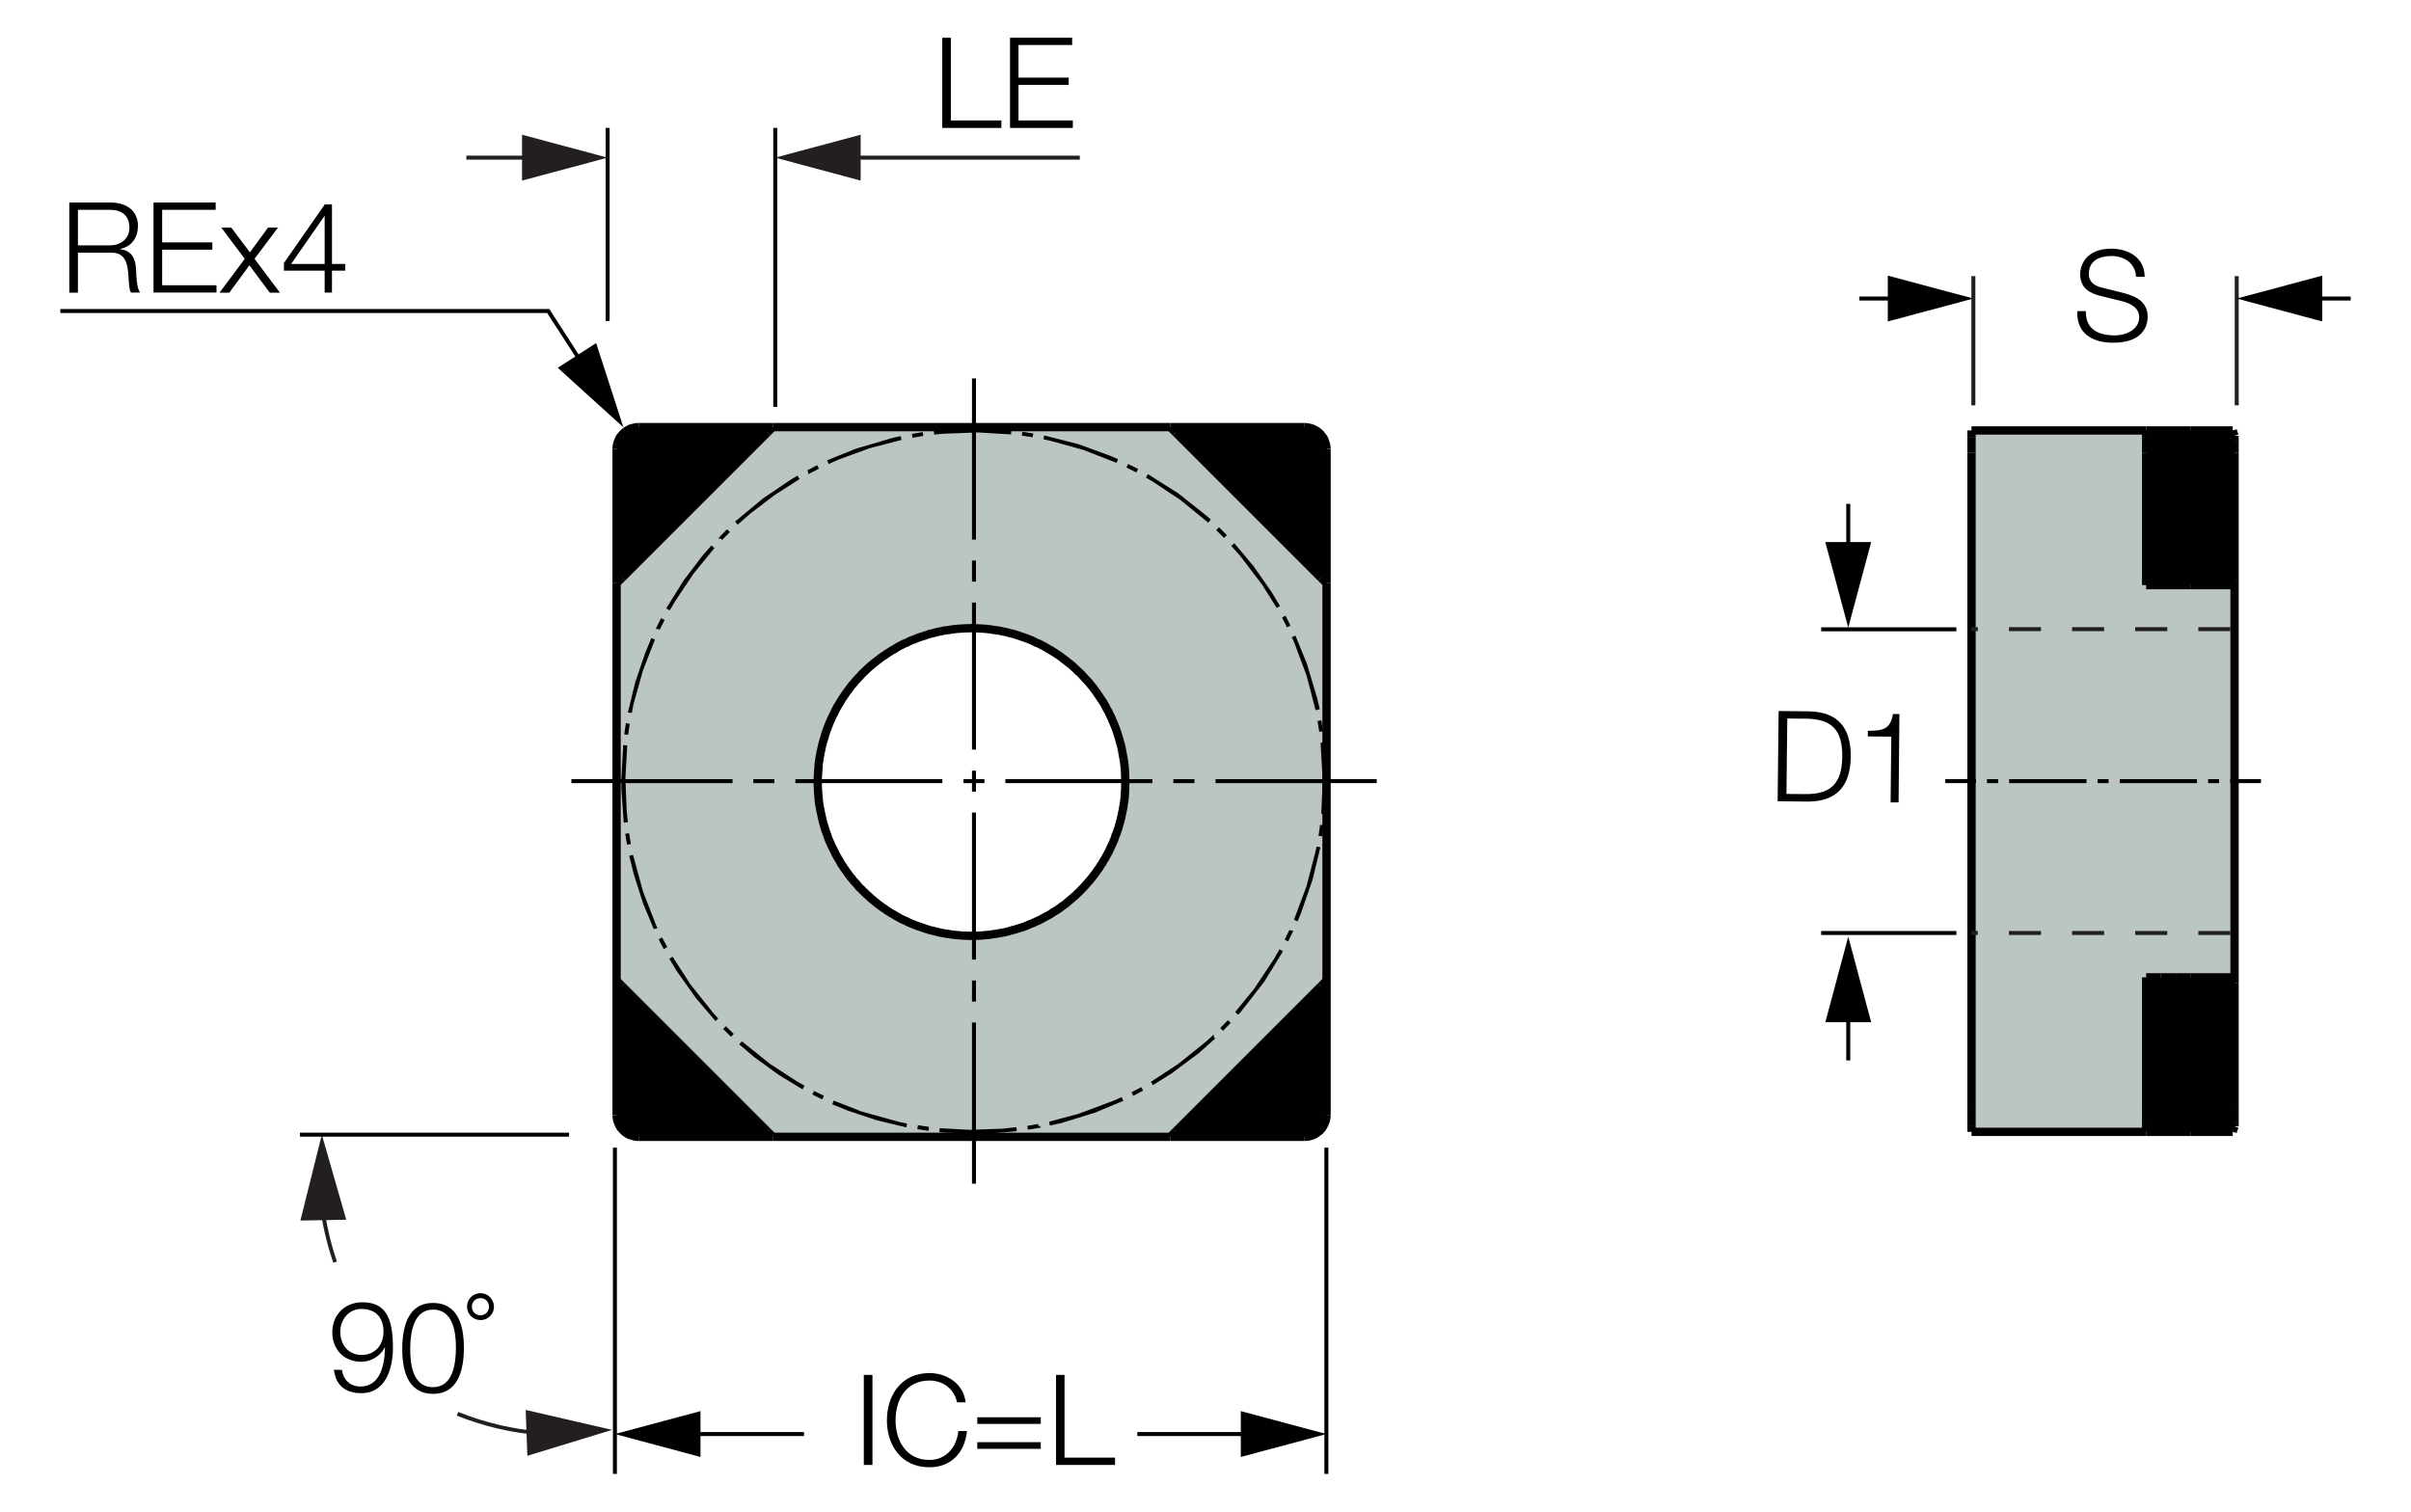 <?xml version="1.0" encoding="utf-8"?>
<!-- Generator: Adobe Illustrator 26.5.0, SVG Export Plug-In . SVG Version: 6.00 Build 0)  -->
<svg version="1.1" xmlns="http://www.w3.org/2000/svg" xmlns:xlink="http://www.w3.org/1999/xlink" x="0px" y="0px"
	 viewBox="0 0 145.11 91" style="enable-background:new 0 0 145.11 91;" xml:space="preserve">
<style type="text/css">
	.st0{fill:#010101;}
	.st1{fill:#BBC5C2;}
	.st2{fill:none;stroke:#010101;stroke-width:0.5;stroke-miterlimit:2;}
	.st3{fill:none;stroke:#000000;stroke-width:0.25;}
	.st4{fill:#221F1F;}
	.st5{fill:#231F20;}
</style>
<g id="Layer_4">
	<g id="XMLID_00000000186545311415566850000012416096649602953145_">
		<g>
			<polygon class="st0" points="79.84,67.11 79.84,67.17 79.82,67.34 79.78,67.5 79.71,67.65 79.64,67.8 79.54,67.95 79.43,68.07 
				79.29,68.17 79.16,68.27 79.01,68.34 78.85,68.39 78.69,68.42 78.52,68.43 70.44,68.43 70.76,68.11 79.51,59.36 79.84,59.03 			
				"/>
			<path class="st1" d="M79.84,35.1v23.93l-0.32,0.32l-8.75,8.75l-0.32,0.32H46.51l-0.32-0.32l-8.75-8.75l-0.32-0.32V35.1l0.32-0.32
				l8.75-8.75l0.32-0.32h23.93l0.32,0.32l8.75,8.75L79.84,35.1z M67.73,47.17v-0.16l-0.01-0.17v-0.17l-0.01-0.17l-0.01-0.16
				l-0.02-0.17L67.67,46l-0.02-0.17l-0.03-0.17l-0.03-0.16l-0.03-0.17l-0.03-0.16L67.5,45l-0.04-0.16l-0.05-0.17l-0.04-0.16
				l-0.05-0.16l-0.06-0.15l-0.05-0.16l-0.06-0.16l-0.07-0.16l-0.06-0.15l-0.07-0.15l-0.07-0.16l-0.08-0.15l-0.07-0.15l-0.08-0.14
				l-0.09-0.15l-0.08-0.14l-0.09-0.15l-0.09-0.14l-0.1-0.14l-0.1-0.14l-0.1-0.13l-0.1-0.14l-0.09-0.13l-0.1-0.13l-0.1-0.13
				l-0.1-0.13l-0.11-0.12l-0.11-0.12l-0.11-0.12l-0.11-0.12L65,40.5l-0.12-0.11l-0.12-0.11l-0.12-0.11l-0.12-0.11l-0.13-0.1
				l-0.13-0.1l-0.13-0.1l-0.13-0.1l-0.13-0.1l-0.14-0.1l-0.13-0.09l-0.14-0.1l-0.14-0.09l-0.15-0.09l-0.14-0.09l-0.15-0.09
				l-0.14-0.08l-0.15-0.08l-0.15-0.07l-0.15-0.08l-0.15-0.07l-0.16-0.07l-0.15-0.06l-0.16-0.06l-0.16-0.06l-0.16-0.06l-0.15-0.05
				l-0.16-0.05l-0.17-0.04l-0.16-0.05l-0.16-0.04L60.31,38l-0.17-0.04l-0.16-0.03l-0.17-0.02l-0.16-0.03l-0.17-0.02l-0.16-0.02
				l-0.17-0.01l-0.17-0.01l-0.16-0.01l-0.17-0.01h-0.17l-0.17,0.01h-0.16l-0.17,0.01l-0.17,0.01l-0.16,0.01l-0.17,0.02l-0.17,0.02
				l-0.16,0.03l-0.17,0.02l-0.16,0.03L56.64,38l-0.17,0.03l-0.16,0.04l-0.16,0.05l-0.16,0.04l-0.16,0.05l-0.16,0.06l-0.16,0.05
				l-0.16,0.06l-0.15,0.06l-0.16,0.07l-0.15,0.06l-0.16,0.07l-0.15,0.08l-0.15,0.07l-0.15,0.08l-0.14,0.08l-0.15,0.09l-0.14,0.09
				l-0.14,0.09l-0.14,0.09l-0.14,0.1l-0.14,0.09l-0.14,0.1l-0.13,0.1l-0.13,0.1l-0.13,0.1l-0.13,0.1l-0.12,0.1l-0.13,0.11
				l-0.12,0.11l-0.12,0.11l-0.11,0.11l-0.12,0.12l-0.11,0.12l-0.11,0.12l-0.11,0.12l-0.1,0.13l-0.11,0.12l-0.1,0.13l-0.1,0.13
				l-0.1,0.13l-0.09,0.14l-0.1,0.14l-0.1,0.13l-0.09,0.14l-0.09,0.15l-0.09,0.14l-0.09,0.14l-0.08,0.15l-0.08,0.15l-0.08,0.15
				l-0.07,0.15l-0.08,0.15l-0.06,0.15l-0.07,0.16l-0.06,0.15l-0.06,0.16l-0.06,0.16l-0.05,0.16l-0.05,0.16l-0.05,0.16l-0.04,0.16
				L49.45,45l-0.03,0.16l-0.04,0.17l-0.03,0.16l-0.03,0.17l-0.02,0.16L49.27,46l-0.01,0.16l-0.02,0.17l-0.01,0.17l-0.01,0.16
				l-0.01,0.17v0.17v0.17v0.16l0.01,0.17l0.01,0.17l0.01,0.16l0.02,0.17l0.02,0.17l0.02,0.16l0.03,0.17l0.03,0.16l0.03,0.17
				l0.04,0.16l0.03,0.16l0.05,0.16l0.04,0.17l0.05,0.16l0.05,0.16l0.05,0.15l0.06,0.16l0.06,0.16l0.06,0.15l0.07,0.16l0.07,0.15
				l0.07,0.15l0.08,0.15l0.08,0.15l0.08,0.15l0.08,0.15l0.09,0.14l0.09,0.14l0.09,0.15l0.09,0.13l0.1,0.14l0.09,0.14l0.1,0.13
				l0.1,0.14l0.1,0.13l0.1,0.12l0.1,0.13l0.11,0.12l0.11,0.13l0.11,0.12l0.11,0.11l0.07,0.08l0.12,0.11l0.12,0.11l0.12,0.11
				l0.12,0.11l0.13,0.1l0.12,0.11l0.13,0.1l0.13,0.1l0.14,0.1l0.13,0.09l0.14,0.1l0.14,0.1l0.14,0.09l0.14,0.09l0.14,0.09l0.15,0.08
				l0.14,0.09l0.15,0.08l0.15,0.07l0.15,0.08l0.16,0.07l0.15,0.07l0.15,0.06l0.16,0.06l0.16,0.06l0.16,0.06l0.15,0.05l0.16,0.05
				l0.17,0.05l0.16,0.04l0.16,0.04l0.16,0.04l0.17,0.03l0.16,0.04l0.17,0.02l0.16,0.03l0.17,0.02l0.16,0.02l0.17,0.01l0.17,0.02
				h0.16l0.17,0.01h0.17h0.16h0.17l0.17-0.01l0.17-0.01l0.16-0.02l0.17-0.01l0.16-0.02l0.17-0.03l0.17-0.02l0.16-0.03l0.16-0.04
				l0.17-0.03l0.16-0.04l0.16-0.04l0.16-0.05l0.16-0.05l0.16-0.05l0.16-0.05l0.16-0.06l0.16-0.06l0.15-0.07l0.15-0.06l0.16-0.07
				l0.15-0.08l0.15-0.07l0.15-0.08l0.15-0.08l0.14-0.09l0.15-0.08l0.14-0.09l0.14-0.09l0.14-0.09l0.14-0.09l0.13-0.1l0.13-0.1
				l0.14-0.1l0.13-0.1l0.12-0.1l0.13-0.1l0.12-0.11l0.13-0.11l0.12-0.11l0.11-0.11l0.12-0.12l0.11-0.12l0.11-0.12l0.11-0.12
				l0.1-0.12l0.11-0.13l0.1-0.13l0.1-0.13l0.1-0.13l0.1-0.13l0.1-0.14l0.09-0.14l0.09-0.14l0.09-0.14l0.09-0.14l0.09-0.15l0.08-0.14
				l0.08-0.15l0.08-0.15l0.07-0.15l0.08-0.15l0.07-0.15l0.06-0.16l0.06-0.15l0.07-0.16l0.05-0.16l0.06-0.16l0.05-0.16l0.05-0.16
				l0.04-0.16l0.04-0.16l0.04-0.16l0.04-0.17l0.03-0.16l0.03-0.17l0.02-0.16l0.03-0.17l0.02-0.16l0.01-0.17l0.02-0.17l0.01-0.16
				v-0.17L67.73,47.17z"/>
			<polygon class="st0" points="79.84,27.03 79.84,35.1 79.51,34.78 70.76,26.03 70.44,25.71 78.52,25.71 78.57,25.71 78.73,25.73 
				78.9,25.77 79.06,25.83 79.21,25.91 79.34,26 79.47,26.12 79.57,26.25 79.67,26.38 79.74,26.54 79.79,26.7 79.83,26.87 			"/>
			<polygon class="st0" points="46.51,25.71 46.19,26.03 37.44,34.78 37.11,35.1 37.11,27.03 37.11,26.97 37.13,26.81 37.17,26.65 
				37.23,26.49 37.3,26.34 37.41,26.2 37.52,26.08 37.65,25.97 37.79,25.88 37.94,25.8 38.1,25.76 38.26,25.72 38.44,25.71 			"/>
			<polygon class="st0" points="46.51,68.43 38.44,68.43 38.38,68.43 38.21,68.41 38.05,68.37 37.89,68.32 37.74,68.24 37.6,68.14 
				37.48,68.02 37.37,67.9 37.28,67.76 37.21,67.6 37.15,67.44 37.12,67.28 37.11,67.11 37.11,59.03 37.44,59.36 46.19,68.11 			"/>
		</g>
		<g>
			<polygon class="st2" points="51.93,53.62 52.05,53.73 52.17,53.85 52.3,53.96 52.42,54.08 52.55,54.18 52.68,54.29 52.81,54.4 
				52.94,54.49 53.08,54.6 53.22,54.69 53.36,54.79 53.5,54.88 53.64,54.97 53.79,55.05 53.93,55.14 54.08,55.22 54.22,55.3 
				54.38,55.38 54.53,55.44 54.68,55.52 54.84,55.59 54.99,55.65 55.15,55.71 55.31,55.77 55.47,55.82 55.63,55.88 55.78,55.93 
				55.94,55.98 56.11,56.02 56.28,56.06 56.44,56.1 56.6,56.14 56.77,56.17 56.93,56.2 57.1,56.22 57.26,56.25 57.44,56.27 
				57.6,56.29 57.77,56.3 57.94,56.32 58.1,56.32 58.27,56.33 58.44,56.33 58.6,56.33 58.77,56.33 58.95,56.32 59.12,56.31 
				59.28,56.29 59.45,56.28 59.61,56.26 59.78,56.23 59.95,56.21 60.11,56.18 60.28,56.15 60.45,56.12 60.61,56.08 60.77,56.04 
				60.93,55.99 61.09,55.95 61.25,55.9 61.42,55.85 61.58,55.8 61.74,55.74 61.89,55.67 62.04,55.61 62.2,55.55 62.36,55.47 
				62.51,55.41 62.66,55.33 62.81,55.25 62.95,55.17 63.11,55.09 63.25,55.01 63.39,54.91 63.53,54.83 63.68,54.73 63.81,54.64 
				63.94,54.54 64.09,54.44 64.22,54.33 64.34,54.23 64.47,54.12 64.6,54.01 64.73,53.9 64.85,53.78 64.97,53.67 65.09,53.54 
				65.21,53.42 65.32,53.3 65.43,53.17 65.54,53.05 65.65,52.92 65.76,52.78 65.86,52.65 65.96,52.52 66.05,52.38 66.16,52.24 
				66.24,52.1 66.34,51.96 66.42,51.81 66.51,51.67 66.59,51.52 66.67,51.38 66.75,51.23 66.82,51.07 66.89,50.92 66.96,50.77 
				67.03,50.62 67.09,50.46 67.14,50.3 67.21,50.14 67.26,49.98 67.32,49.82 67.36,49.66 67.41,49.5 67.45,49.34 67.49,49.17 
				67.52,49.01 67.56,48.84 67.59,48.68 67.62,48.51 67.64,48.35 67.67,48.18 67.69,48.01 67.7,47.84 67.71,47.67 67.72,47.51 
				67.72,47.34 67.73,47.17 67.73,47.01 67.72,46.84 67.72,46.67 67.71,46.49 67.7,46.33 67.69,46.16 67.67,46 67.65,45.83 
				67.62,45.66 67.59,45.5 67.56,45.33 67.53,45.16 67.5,45 67.46,44.84 67.41,44.67 67.37,44.51 67.32,44.35 67.27,44.2 
				67.22,44.03 67.16,43.87 67.1,43.71 67.04,43.56 66.97,43.41 66.91,43.25 66.83,43.09 66.76,42.94 66.69,42.8 66.6,42.65 
				66.53,42.5 66.44,42.35 66.36,42.21 66.26,42.07 66.17,41.93 66.07,41.79 65.98,41.65 65.88,41.52 65.78,41.38 65.67,41.25 
				65.57,41.12 65.45,40.99 65.34,40.87 65.23,40.75 65.11,40.62 65,40.5 64.87,40.39 64.75,40.27 64.63,40.16 64.5,40.04 
				64.37,39.94 64.24,39.84 64.1,39.73 63.97,39.63 63.84,39.53 63.7,39.43 63.56,39.34 63.42,39.25 63.28,39.16 63.13,39.08 
				62.98,38.99 62.83,38.9 62.69,38.83 62.54,38.75 62.38,38.69 62.23,38.61 62.08,38.54 61.92,38.48 61.77,38.42 61.61,38.36 
				61.44,38.31 61.28,38.25 61.13,38.2 60.97,38.15 60.8,38.12 60.64,38.07 60.48,38.03 60.31,38 60.14,37.96 59.98,37.94 
				59.81,37.92 59.65,37.89 59.48,37.87 59.32,37.85 59.15,37.84 58.97,37.83 58.81,37.82 58.64,37.81 58.47,37.81 58.3,37.82 
				58.14,37.82 57.97,37.83 57.8,37.84 57.63,37.85 57.46,37.87 57.29,37.89 57.13,37.92 56.96,37.94 56.8,37.96 56.64,38 
				56.47,38.03 56.3,38.07 56.14,38.12 55.98,38.15 55.82,38.2 55.66,38.26 55.5,38.31 55.34,38.36 55.18,38.42 55.02,38.49 
				54.87,38.54 54.71,38.61 54.56,38.69 54.4,38.75 54.25,38.83 54.11,38.9 53.96,38.99 53.82,39.08 53.67,39.16 53.53,39.25 
				53.39,39.34 53.25,39.44 53.1,39.53 52.97,39.63 52.84,39.73 52.7,39.84 52.57,39.94 52.45,40.04 52.31,40.16 52.19,40.27 
				52.07,40.39 51.95,40.5 51.83,40.62 51.72,40.75 51.6,40.87 51.49,40.99 51.38,41.13 51.27,41.25 51.17,41.38 51.07,41.52 
				50.97,41.65 50.87,41.79 50.78,41.93 50.68,42.07 50.6,42.21 50.51,42.36 50.42,42.5 50.34,42.65 50.26,42.8 50.19,42.95 
				50.11,43.1 50.04,43.26 49.97,43.41 49.91,43.56 49.84,43.72 49.79,43.87 49.73,44.03 49.67,44.2 49.63,44.36 49.58,44.52 
				49.53,44.68 49.49,44.84 49.45,45 49.42,45.16 49.38,45.34 49.35,45.5 49.32,45.67 49.3,45.83 49.27,46 49.27,46.16 49.25,46.33 
				49.24,46.5 49.23,46.67 49.22,46.84 49.22,47.01 49.22,47.18 49.22,47.34 49.23,47.51 49.24,47.68 49.25,47.84 49.27,48.01 
				49.28,48.19 49.3,48.35 49.33,48.52 49.36,48.68 49.39,48.85 49.43,49.01 49.46,49.17 49.5,49.34 49.54,49.51 49.59,49.67 
				49.64,49.83 49.68,49.98 49.74,50.14 49.8,50.3 49.85,50.46 49.92,50.62 49.99,50.77 50.05,50.92 50.13,51.07 50.21,51.23 
				50.28,51.38 50.36,51.53 50.44,51.67 50.53,51.81 50.61,51.97 50.7,52.1 50.79,52.24 50.89,52.38 50.99,52.52 51.09,52.66 
				51.19,52.79 51.3,52.92 51.4,53.05 51.52,53.17 51.63,53.31 51.74,53.43 51.86,53.54 			"/>
			<line class="st2" x1="37.11" y1="35.1" x2="37.11" y2="59.03"/>
			<line class="st2" x1="46.51" y1="68.43" x2="70.44" y2="68.43"/>
			<line class="st2" x1="79.84" y1="59.03" x2="79.84" y2="35.1"/>
			<line class="st2" x1="70.44" y1="25.71" x2="46.51" y2="25.71"/>
			<line class="st2" x1="79.84" y1="59.03" x2="79.51" y2="59.36"/>
			<line class="st2" x1="79.84" y1="67.11" x2="79.84" y2="59.03"/>
			<line class="st2" x1="70.76" y1="68.11" x2="70.44" y2="68.43"/>
			<line class="st2" x1="70.76" y1="68.11" x2="79.51" y2="59.36"/>
			<polyline class="st2" points="78.52,68.43 78.69,68.42 78.85,68.39 79.01,68.34 79.16,68.27 79.29,68.17 79.43,68.07 
				79.54,67.95 79.64,67.8 79.71,67.65 79.78,67.5 79.82,67.34 79.84,67.17 79.84,67.11 			"/>
			<line class="st2" x1="70.44" y1="68.43" x2="78.52" y2="68.43"/>
			<line class="st2" x1="70.44" y1="25.71" x2="70.76" y2="26.03"/>
			<line class="st2" x1="78.52" y1="25.71" x2="70.44" y2="25.71"/>
			<line class="st2" x1="79.51" y1="34.78" x2="79.84" y2="35.1"/>
			<line class="st2" x1="79.51" y1="34.78" x2="70.76" y2="26.03"/>
			<polyline class="st2" points="79.84,27.03 79.83,26.87 79.79,26.7 79.74,26.54 79.67,26.38 79.57,26.25 79.47,26.12 79.34,26 
				79.21,25.91 79.06,25.83 78.9,25.77 78.73,25.73 78.57,25.71 78.52,25.71 			"/>
			<line class="st2" x1="79.84" y1="35.1" x2="79.84" y2="27.03"/>
			<line class="st2" x1="37.11" y1="35.1" x2="37.44" y2="34.78"/>
			<line class="st2" x1="37.11" y1="27.03" x2="37.11" y2="35.1"/>
			<line class="st2" x1="46.19" y1="26.03" x2="46.51" y2="25.71"/>
			<line class="st2" x1="46.19" y1="26.03" x2="37.44" y2="34.78"/>
			<polyline class="st2" points="38.44,25.71 38.26,25.72 38.1,25.76 37.94,25.8 37.79,25.88 37.65,25.97 37.52,26.08 37.41,26.2 
				37.3,26.34 37.23,26.49 37.17,26.65 37.13,26.81 37.11,26.97 37.11,27.03 			"/>
			<line class="st2" x1="46.51" y1="25.71" x2="38.44" y2="25.71"/>
			<line class="st2" x1="46.51" y1="68.43" x2="46.19" y2="68.11"/>
			<line class="st2" x1="38.44" y1="68.43" x2="46.51" y2="68.43"/>
			<line class="st2" x1="37.44" y1="59.36" x2="37.11" y2="59.03"/>
			<line class="st2" x1="37.44" y1="59.36" x2="46.19" y2="68.11"/>
			<polyline class="st2" points="37.11,67.11 37.12,67.28 37.15,67.44 37.21,67.6 37.28,67.76 37.37,67.9 37.48,68.02 37.6,68.14 
				37.74,68.24 37.89,68.32 38.05,68.37 38.21,68.41 38.38,68.43 38.44,68.43 			"/>
			<line class="st2" x1="37.11" y1="59.03" x2="37.11" y2="67.11"/>
		</g>
	</g>
	<g id="XMLID_00000006688379023255413640000002119172462234239388_">
		<g>
			<polygon class="st0" points="134.49,67.51 134.49,67.8 134.45,67.91 134.41,68.02 134.38,68.13 131.83,68.13 129.17,68.13 
				129.17,67.74 129.17,66.81 129.17,58.83 130.06,58.83 130.95,58.83 131.27,58.83 131.83,58.83 132.28,58.83 134.38,58.83 
				134.49,59.16 134.49,61.14 134.49,62.14 134.49,64.8 134.49,65.8 134.49,66.81 			"/>
			<polygon class="st1" points="134.49,34.89 134.49,59.16 134.38,58.83 132.28,58.83 131.83,58.83 131.27,58.83 130.95,58.83 
				130.06,58.83 129.17,58.83 129.17,66.81 129.17,67.74 129.17,68.13 118.66,68.13 118.66,67.74 118.66,66.81 118.66,27.24 
				118.66,26.3 118.66,25.91 129.17,25.91 129.17,26.3 129.17,27.24 129.17,35.22 130.06,35.22 130.95,35.22 131.27,35.22 
				131.83,35.22 132.28,35.22 132.68,35.22 133.52,35.22 134.38,35.22 134.41,35.1 134.45,34.99 			"/>
			<polygon class="st0" points="134.49,32.89 134.49,34.89 134.45,34.99 134.41,35.1 134.38,35.22 133.52,35.22 132.68,35.22 
				132.28,35.22 131.83,35.22 131.27,35.22 130.95,35.22 130.06,35.22 129.17,35.22 129.17,27.24 129.17,26.3 129.17,25.91 
				131.83,25.91 134.38,25.91 134.41,26.01 134.45,26.13 134.49,26.24 134.49,26.53 134.49,27.24 134.49,28.24 134.49,29.23 
				134.49,31.89 			"/>
		</g>
		<g>
			<line class="st2" x1="118.66" y1="26.3" x2="118.66" y2="25.91"/>
			<line class="st2" x1="118.66" y1="68.13" x2="118.66" y2="67.74"/>
			<line class="st2" x1="118.66" y1="67.74" x2="118.66" y2="66.81"/>
			<line class="st2" x1="118.66" y1="27.24" x2="118.66" y2="66.81"/>
			<line class="st2" x1="118.66" y1="27.24" x2="118.66" y2="26.3"/>
			<line class="st2" x1="134.49" y1="59.16" x2="134.49" y2="34.89"/>
			<line class="st2" x1="134.49" y1="26.53" x2="134.49" y2="27.24"/>
			<line class="st2" x1="129.17" y1="25.91" x2="118.66" y2="25.91"/>
			<line class="st2" x1="131.83" y1="68.13" x2="129.17" y2="68.13"/>
			<line class="st2" x1="118.66" y1="68.13" x2="129.17" y2="68.13"/>
			<polyline class="st2" points="131.83,58.83 132.28,58.83 134.38,58.83 			"/>
			<line class="st2" x1="130.06" y1="58.83" x2="130.95" y2="58.83"/>
			<line class="st2" x1="134.38" y1="58.83" x2="134.49" y2="59.16"/>
			<polyline class="st2" points="130.95,58.83 131.27,58.83 131.83,58.83 			"/>
			<line class="st2" x1="129.17" y1="58.83" x2="130.06" y2="58.83"/>
			<line class="st2" x1="134.38" y1="25.91" x2="131.83" y2="25.91"/>
			<line class="st2" x1="134.49" y1="26.24" x2="134.49" y2="26.53"/>
			<polyline class="st2" points="134.49,26.24 134.45,26.13 134.41,26.01 134.38,25.91 			"/>
			<polyline class="st2" points="131.83,35.22 132.28,35.22 132.68,35.22 133.52,35.22 134.38,35.22 			"/>
			<polyline class="st2" points="134.49,34.89 134.49,32.89 134.49,31.89 134.49,29.23 134.49,28.24 134.49,27.24 			"/>
			<polyline class="st2" points="134.38,35.22 134.41,35.1 134.45,34.99 134.49,34.89 			"/>
			<line class="st2" x1="131.83" y1="25.91" x2="129.17" y2="25.91"/>
			<line class="st2" x1="129.17" y1="26.3" x2="129.17" y2="25.91"/>
			<line class="st2" x1="129.17" y1="27.24" x2="129.17" y2="26.3"/>
			<line class="st2" x1="129.17" y1="27.24" x2="129.17" y2="35.22"/>
			<polyline class="st2" points="129.17,35.22 130.06,35.22 130.95,35.22 131.27,35.22 131.83,35.22 			"/>
			<line class="st2" x1="131.83" y1="68.13" x2="134.38" y2="68.13"/>
			<line class="st2" x1="134.49" y1="66.81" x2="134.49" y2="67.51"/>
			<polyline class="st2" points="134.38,68.13 134.41,68.02 134.45,67.91 134.49,67.8 			"/>
			<line class="st2" x1="134.49" y1="67.51" x2="134.49" y2="67.8"/>
			<polyline class="st2" points="134.49,66.81 134.49,65.8 134.49,64.8 134.49,62.14 134.49,61.14 134.49,59.16 			"/>
			<line class="st2" x1="129.17" y1="67.74" x2="129.17" y2="66.81"/>
			<line class="st2" x1="129.17" y1="68.13" x2="129.17" y2="67.74"/>
			<line class="st2" x1="129.17" y1="58.83" x2="129.17" y2="66.81"/>
		</g>
	</g>
</g>
<g id="Layer_6">
	<g>
		<path class="st0" d="M107.05,42.8l1.88,0.02c1.64,0.05,2.48,0.94,2.46,2.74c-0.02,1.79-0.88,2.66-2.52,2.69l-1.88-0.02
			L107.05,42.8z M108.62,47.8c1.56,0.02,2.24-0.62,2.26-2.25c0.02-1.63-0.65-2.28-2.21-2.29l-1.1-0.01l-0.05,4.54L108.62,47.8z"/>
		<path class="st0" d="M113.83,44.34l-1.41-0.01l0-0.34c0.84-0.01,1.35-0.04,1.51-1.01l0.39,0l-0.05,5.32l-0.48,0L113.83,44.34z"/>
	</g>
	<g>
		<path class="st3" d="M20.06,18.65"/>
	</g>
	<g>
		<path d="M82.86,47.14h-9.7V46.9h9.7V47.14z M71.89,47.14h-1.27V46.9h1.27V47.14z M69.36,47.14h-8.85V46.9h8.85V47.14z
			 M59.25,47.14h-1.26V46.9h1.26V47.14z M56.72,47.14h-8.85V46.9h8.85V47.14z M46.61,47.14h-1.27V46.9h1.27V47.14z M44.09,47.14
			h-9.7V46.9h9.7V47.14z"/>
	</g>
	<g>
		<path d="M58.74,71.25H58.5v-9.7h0.24V71.25z M58.74,60.29H58.5v-1.27h0.24V60.29z M58.74,57.76H58.5v-8.85h0.24V57.76z
			 M58.74,47.65H58.5v-1.26h0.24V47.65z M58.74,45.12H58.5v-8.85h0.24V45.12z M58.74,35.01H58.5v-1.27h0.24V35.01z M58.74,32.48
			H58.5v-9.7h0.24V32.48z"/>
	</g>
	<g>
		<path d="M58.71,68.25l-2-0.08l-0.17-0.02l0.02-0.24l1.81,0.1l1.98-0.07l0.82-0.09l0.03,0.24l-1.67,0.14L58.71,68.25z M55.89,68.07
			l-0.68-0.1l0.04-0.24l0.66,0.1L55.89,68.07z M61.87,68l-0.04-0.23l0.65-0.11l0.02,0.12l0.12,0v0.1L61.87,68z M54.55,67.86
			l-1.79-0.43l-1.74-0.58l-0.93-0.38l0.09-0.22l1.69,0.66l2.23,0.62l0.49,0.1L54.55,67.86z M63.19,67.75l-0.05-0.23l1.76-0.47
			l2.16-0.81l0.45-0.2l0.1,0.22l-1.69,0.71l-2.08,0.64L63.19,67.75z M49.49,66.18l-0.6-0.3l0.11-0.21l0.59,0.29L49.49,66.18z
			 M68.21,65.96l-0.11-0.21l0.59-0.31l0.11,0.21L68.21,65.96z M48.3,65.57l-1.43-0.87l-1.49-1.08l-0.89-0.76l0.16-0.18l1.68,1.35
			l1.66,1.08l0.43,0.24L48.3,65.57z M69.39,65.32l-0.12-0.2l1.66-1.09l1.68-1.35l0.4-0.37h0.05l0,0.12l0.08,0.08l-1,0.89l-1.61,1.2
			L69.39,65.32z M44,62.41l-0.48-0.47l0.17-0.17l0.47,0.46L44,62.41z M73.61,62.05l-0.17-0.17l0.46-0.47l0.17,0.16L73.61,62.05z
			 M43.06,61.46l-1.19-1.4l-1.16-1.64l-0.43-0.71l0.2-0.12l1.08,1.67l1.34,1.68l0.33,0.37L43.06,61.46z M74.52,61.08l-0.18-0.16
			l1.15-1.41l1.19-1.79l0.33-0.58l0.21,0.12l-1.14,1.85l-1.44,1.85L74.52,61.08z M39.95,57.13l-0.31-0.59l0.21-0.11l0.31,0.58
			L39.95,57.13z M77.53,56.67l-0.21-0.11l0.29-0.59l0.1,0.05l0.12,0l-0.01,0.05L77.53,56.67z M39.35,55.93l-0.64-1.54l-0.56-1.75
			l-0.28-1.13l0.23-0.05l0.61,2.23l0.78,2l0.08,0.2l-0.12,0L39.35,55.93z M78.1,55.46l-0.22-0.09l0.75-2.01l0.54-2.08l0.07-0.32
			L79.47,51l-0.47,1.95L78.29,55L78.1,55.46z M37.74,50.85l-0.11-0.66l0.23-0.04l0.11,0.65L37.74,50.85z M79.59,50.34l-0.23-0.03
			l0.09-0.66l0.23,0.03L79.59,50.34z M37.54,49.52l-0.14-2l0-0.67l0.11-2l0.24,0.02l-0.11,1.98l0.08,1.98l0.07,0.66L37.54,49.52z
			 M79.76,49.01l-0.24-0.02l0.09-1.97l-0.13-2.31l0.24-0.02l0.13,2.33l-0.12,0l0.12,0L79.76,49.01z M37.81,44.22l-0.24-0.01
			l0.1-0.68l0.23,0.04L37.81,44.22z M79.4,44.05l-0.1-0.65l0.23-0.04l0.1,0.66L79.4,44.05z M38.03,42.91l-0.24-0.02l0.44-1.81
			l0.59-1.74l0.38-0.93l0.22,0.09l-0.72,1.85l-0.58,2.07L38.03,42.91z M79.18,42.75l-0.54-2.08l-0.75-2.01l-0.14-0.3l0.22-0.1
			l0.69,1.7l0.62,2.08l0.15,0.65L79.18,42.75z M39.7,37.91l-0.1-0.05l-0.12,0l0.01-0.06l0.3-0.59L40,37.32L39.7,37.91z M77.46,37.76
			l-0.3-0.59l0.21-0.11l0.3,0.6L77.46,37.76z M40.31,36.74l-0.21-0.12l1.06-1.7l1.11-1.46l0.55-0.63l0.18,0.16l-1.26,1.54l-1.1,1.65
			L40.31,36.74z M76.84,36.59l-0.88-1.4l-1.3-1.71l-0.55-0.62l0.18-0.16l1.18,1.41l1.05,1.51l0.52,0.86L76.84,36.59z M43.46,32.5
			l-0.08-0.08l-0.12,0v-0.05l0.5-0.51l0.17,0.17L43.46,32.5z M73.67,32.38l-0.47-0.47l0.17-0.17l0.47,0.47L73.67,32.38z M44.4,31.58
			l-0.16-0.18l1.67-1.39l1.66-1.12L48,28.63l0.12,0.21l-1.53,0.98l-1.44,1.1L44.4,31.58z M72.72,31.46l-1.67-1.36L69.4,29
			l-0.43-0.25l0.12-0.21l1.83,1.16l1.7,1.35l0.25,0.22L72.72,31.46z M48.67,28.53h-0.03l0-0.12l-0.05-0.1L49.18,28l0.11,0.21
			L48.67,28.53z M68.39,28.44l-0.59-0.3l0.1-0.21l0.6,0.3L68.39,28.44z M49.88,27.93l-0.1-0.22l1.7-0.69l2.24-0.66l0.49-0.11
			l0.05,0.23l-1.92,0.5l-1.86,0.68L49.88,27.93z M67.2,27.86l-2-0.78l-1.91-0.53l-0.49-0.11l0.05-0.23l2.1,0.54l1.88,0.69l0.46,0.2
			L67.2,27.86z M54.92,26.35l-0.04-0.23l0.66-0.11l0.03,0.23L54.92,26.35z M62.15,26.32l-0.65-0.1l0.03-0.23l0.66,0.1L62.15,26.32z
			 M56.23,26.16l-0.03-0.24l2-0.13l0.67,0l2,0.12l-0.02,0.24l-1.98-0.12l-2.15,0.08L56.23,26.16z"/>
	</g>
	<g>
		<rect x="109.61" y="56.04" width="8.14" height="0.24"/>
	</g>
	<g>
		<rect x="109.61" y="37.76" width="8.14" height="0.24"/>
	</g>
	<g>
		<path class="st4" d="M134.24,56.28h-1.93v-0.24h1.93V56.28z M130.44,56.28h-1.93v-0.24h1.93V56.28z M126.64,56.28h-1.93v-0.24
			h1.93V56.28z M122.84,56.28h-1.93v-0.24h1.93V56.28z M119.04,56.28h-0.39v-0.24h0.39V56.28z"/>
	</g>
	<g>
		<path class="st4" d="M134.24,37.99h-1.93v-0.24h1.93V37.99z M130.44,37.99h-1.93v-0.24h1.93V37.99z M126.64,37.99h-1.93v-0.24
			h1.93V37.99z M122.84,37.99h-1.93v-0.24h1.93V37.99z M119.04,37.99h-0.39v-0.24h0.39V37.99z"/>
	</g>
	<g>
		<g>
			<rect x="111.12" y="30.33" width="0.24" height="3.24"/>
		</g>
		<g>
			<g>
				<polygon points="112.62,32.63 111.24,37.78 109.86,32.63 				"/>
			</g>
		</g>
	</g>
	<g>
		<g>
			<rect x="111.12" y="60.59" width="0.24" height="3.24"/>
		</g>
		<g>
			<g>
				<polygon points="112.62,61.53 111.24,56.38 109.86,61.53 				"/>
			</g>
		</g>
	</g>
	<g>
		<path d="M136.08,47.14h-1.85V46.9h1.85V47.14z M133.56,47.14h-0.66V46.9h0.66V47.14z M132.23,47.14h-4.65V46.9h4.65V47.14z
			 M126.91,47.14h-0.66V46.9h0.66V47.14z M125.58,47.14h-4.66V46.9h4.66V47.14z M120.26,47.14h-0.67V46.9h0.67V47.14z M118.93,47.14
			h-1.85V46.9h1.85V47.14z"/>
	</g>
</g>
<g id="Layer_3">
	<g>
		<rect x="134.5" y="16.62" class="st5" width="0.24" height="7.78"/>
	</g>
	<g>
		<rect x="118.65" y="16.62" class="st5" width="0.24" height="7.78"/>
	</g>
	<g>
		<g>
			<rect x="111.91" y="17.85" width="2.65" height="0.24"/>
		</g>
		<g>
			<g>
				<polygon points="113.62,19.35 118.77,17.97 113.62,16.59 				"/>
			</g>
		</g>
	</g>
	<g>
		<g>
			<rect x="138.83" y="17.85" width="2.65" height="0.24"/>
		</g>
		<g>
			<g>
				<polygon points="139.77,19.35 134.62,17.97 139.77,16.59 				"/>
			</g>
		</g>
	</g>
	<g>
		<path d="M125.54,18.73c-0.02,1.12,0.78,1.46,1.77,1.46c0.57,0,1.44-0.31,1.44-1.1c0-0.62-0.61-0.86-1.12-0.98l-1.21-0.3
			c-0.64-0.16-1.22-0.46-1.22-1.31c0-0.53,0.34-1.53,1.87-1.53c1.08,0,2.01,0.57,2.01,1.69h-0.52c-0.04-0.82-0.71-1.25-1.48-1.25
			c-0.71,0-1.36,0.27-1.36,1.08c0,0.51,0.37,0.73,0.82,0.83l1.32,0.33c0.77,0.21,1.4,0.55,1.4,1.43c0,0.37-0.15,1.55-2.07,1.55
			c-1.28,0-2.23-0.58-2.16-1.9H125.54z"/>
	</g>
	<g>
		<g>
			<path class="st5" d="M32.62,86.4c-1.76-0.13-3.49-0.53-5.13-1.19l0.09-0.22c1.62,0.65,3.32,1.05,5.06,1.18L32.62,86.4z"/>
		</g>
		<g>
			<g>
				<polygon class="st5" points="31.74,87.63 36.84,86.07 31.64,84.87 				"/>
			</g>
		</g>
	</g>
	<g>
		<g>
			<path class="st5" d="M20.06,76.01c-0.39-1.13-0.66-2.3-0.81-3.48l0.24-0.03c0.14,1.17,0.41,2.32,0.79,3.44L20.06,76.01z"/>
		</g>
		<g>
			<g>
				<polygon class="st5" points="18.08,73.47 19.37,68.3 20.84,73.42 				"/>
			</g>
		</g>
	</g>
	<g>
		<rect x="18.05" y="68.18" class="st0" width="16.2" height="0.24"/>
	</g>
	<g>
		<path class="st0" d="M20.58,82.46c0.08,0.59,0.48,0.99,1.1,1c1.25,0.01,1.48-1.4,1.49-2.36l-0.01,0
			c-0.26,0.52-0.81,0.87-1.42,0.87c-1.06-0.01-1.75-0.76-1.74-1.8c0.01-1.03,0.76-1.79,1.82-1.78c1.29,0.01,1.85,0.77,1.83,2.84
			c-0.01,0.63-0.19,2.65-1.93,2.63c-0.94-0.01-1.51-0.47-1.62-1.41L20.58,82.46z M23.08,80.17c0.01-0.76-0.38-1.37-1.31-1.38
			c-0.76-0.01-1.28,0.62-1.29,1.35c-0.01,0.77,0.46,1.41,1.27,1.42C22.58,81.57,23.08,80.95,23.08,80.17z"/>
		<path class="st0" d="M24.21,81.15c0.01-1.25,0.33-2.74,1.88-2.72c1.55,0.02,1.84,1.51,1.83,2.75c-0.01,1.25-0.33,2.74-1.88,2.72
			S24.2,82.39,24.21,81.15z M27.44,81.18c0.01-0.92-0.14-2.33-1.35-2.35s-1.39,1.4-1.4,2.32c-0.01,0.93,0.14,2.34,1.35,2.35
			C27.26,83.51,27.43,82.1,27.44,81.18z"/>
		<path class="st0" d="M28.92,77.84c0.45,0,0.81,0.37,0.81,0.82c0,0.45-0.37,0.81-0.82,0.8s-0.81-0.37-0.8-0.82
			C28.11,78.2,28.47,77.84,28.92,77.84z M28.91,79.17c0.3,0,0.52-0.21,0.52-0.51c0-0.3-0.21-0.52-0.51-0.52
			c-0.3,0-0.52,0.22-0.52,0.51C28.4,78.94,28.61,79.17,28.91,79.17z"/>
	</g>
	<g>
		<rect x="36.89" y="69.08" width="0.24" height="19.64"/>
	</g>
	<g>
		<rect x="79.71" y="69.08" width="0.24" height="19.64"/>
	</g>
	<g>
		<path d="M51.99,82.76h0.52v5.42h-0.52V82.76z"/>
		<path d="M55.94,82.65c1.03,0,2.04,0.62,2.18,1.76h-0.52c-0.18-0.84-0.87-1.31-1.66-1.31c-1.44,0-2.04,1.2-2.04,2.39
			s0.61,2.39,2.04,2.39c1,0,1.64-0.77,1.74-1.74h0.52c-0.14,1.34-0.99,2.18-2.26,2.18c-1.71,0-2.56-1.34-2.56-2.83
			S54.24,82.65,55.94,82.65z"/>
		<path d="M58.82,85.31h3.82v0.4h-3.82V85.31z M58.82,86.81h3.82v0.4h-3.82V86.81z"/>
		<path d="M63.55,82.76h0.52v4.98h3.04v0.44h-3.55V82.76z"/>
	</g>
	<g>
		<g>
			<rect x="68.45" y="86.2" width="7.17" height="0.24"/>
		</g>
		<g>
			<g>
				<polygon points="74.68,87.7 79.83,86.32 74.68,84.94 				"/>
			</g>
		</g>
	</g>
	<g>
		<g>
			<rect x="41.22" y="86.2" width="7.17" height="0.24"/>
		</g>
		<g>
			<g>
				<polygon points="42.16,84.94 37.01,86.32 42.16,87.7 				"/>
			</g>
		</g>
	</g>
	<g>
		<g>
			<polygon points="35.14,22.25 32.93,18.84 3.63,18.84 3.63,18.6 33.06,18.6 35.33,22.12 			"/>
		</g>
		<g>
			<g>
				<polygon points="33.57,22.14 37.52,25.72 35.88,20.65 				"/>
			</g>
		</g>
	</g>
	<g>
		<path d="M4.17,12.19h2.48c0.89,0,1.65,0.43,1.65,1.41c0,0.69-0.36,1.24-1.06,1.38V15c0.71,0.1,0.91,0.57,0.95,1.22
			c0.02,0.37,0.02,1.12,0.25,1.39H7.88C7.76,17.41,7.76,17,7.74,16.77c-0.04-0.76-0.11-1.6-1.09-1.56H4.69v2.41H4.17V12.19z
			 M4.69,14.77h1.93c0.63,0,1.17-0.39,1.17-1.06c0-0.67-0.39-1.08-1.17-1.08H4.69V14.77z"/>
		<path d="M9.24,12.19h3.74v0.44H9.76v1.96h3.02v0.44H9.76v2.14h3.27v0.44H9.24V12.19z"/>
		<path d="M14.73,15.58l-1.41-1.88h0.6l1.12,1.49l1.09-1.49h0.6l-1.41,1.88l1.53,2.04h-0.61l-1.23-1.65l-1.21,1.65h-0.59
			L14.73,15.58z"/>
		<path d="M17.09,15.83l2.46-3.53h0.43v3.59h0.8v0.4h-0.8v1.32h-0.44v-1.32h-2.45V15.83z M19.54,15.89V13h-0.01l-2.01,2.89H19.54z"
			/>
	</g>
	<g>
		<path d="M56.71,2.27h0.52v4.98h3.04V7.7h-3.56V2.27z"/>
		<path d="M60.79,2.27h3.74v0.44H61.3v1.96h3.02v0.44H61.3v2.14h3.27V7.7h-3.78V2.27z"/>
	</g>
	<g>
		<rect x="46.54" y="7.7" width="0.24" height="16.79"/>
	</g>
	<g>
		<rect x="36.45" y="7.7" width="0.24" height="11.62"/>
	</g>
	<g>
		<g>
			<rect x="50.86" y="9.37" class="st5" width="14.13" height="0.24"/>
		</g>
		<g>
			<g>
				<polygon class="st5" points="51.8,10.87 46.65,9.49 51.8,8.11 				"/>
			</g>
		</g>
	</g>
	<g>
		<g>
			<rect x="28.07" y="9.37" class="st5" width="4.29" height="0.24"/>
		</g>
		<g>
			<g>
				<polygon class="st5" points="31.42,8.11 36.57,9.49 31.42,10.87 				"/>
			</g>
		</g>
	</g>
</g>
</svg>
